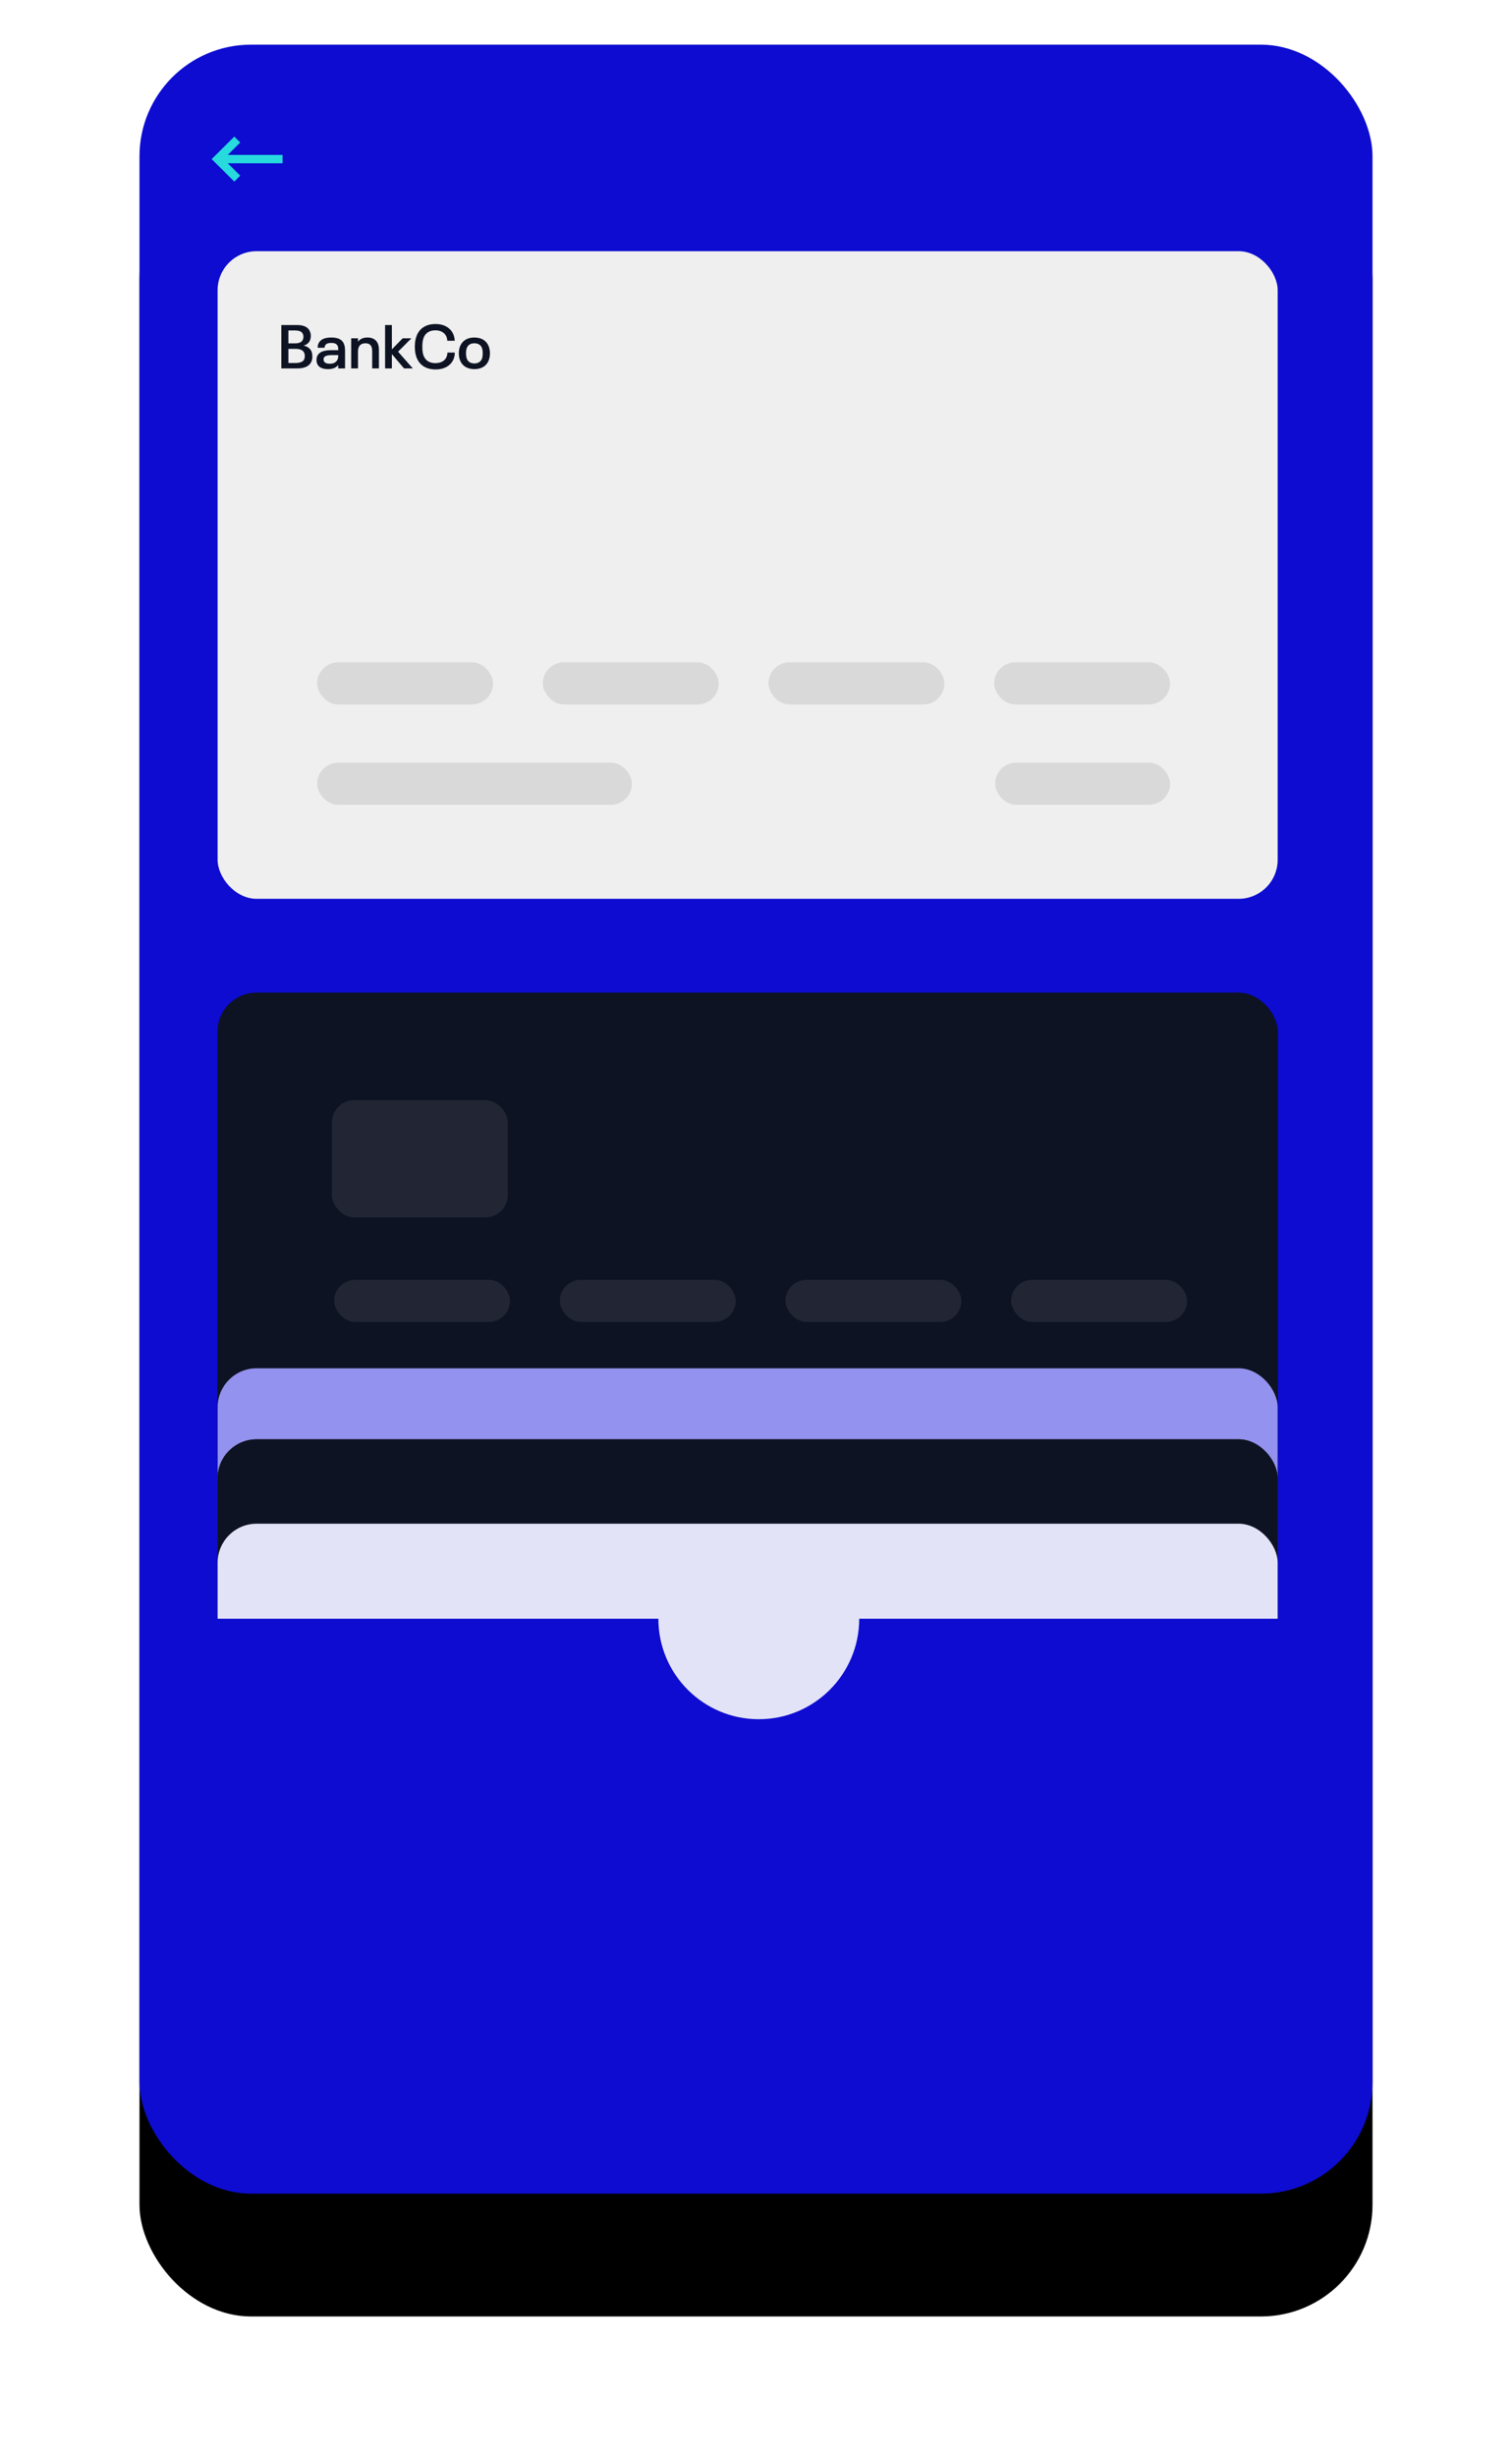 <?xml version="1.0" encoding="UTF-8"?> <svg xmlns="http://www.w3.org/2000/svg" xmlns:xlink="http://www.w3.org/1999/xlink" height="440" viewBox="0 0 271 440" width="271"><defs><rect id="a" height="385" rx="20" width="221" x="7.732"></rect><filter id="b" height="125.5%" width="142.1%" x="-21%" y="-7.7%"><feMorphology in="SourceAlpha" operator="erode" radius="2" result="shadowSpreadOuter1"></feMorphology><feOffset dx="0" dy="22" in="shadowSpreadOuter1" result="shadowOffsetOuter1"></feOffset><feGaussianBlur in="shadowOffsetOuter1" result="shadowBlurOuter1" stdDeviation="12.5"></feGaussianBlur><feColorMatrix in="shadowBlurOuter1" result="shadowMatrixOuter1" type="matrix" values="0 0 0 0 0 0 0 0 0 0 0 0 0 0 0 0 0 0 0.15 0"></feColorMatrix><feOffset dx="0" dy="0" in="SourceAlpha" result="shadowOffsetOuter2"></feOffset><feGaussianBlur in="shadowOffsetOuter2" result="shadowBlurOuter2" stdDeviation="4"></feGaussianBlur><feColorMatrix in="shadowBlurOuter2" result="shadowMatrixOuter2" type="matrix" values="0 0 0 0 0 0 0 0 0 0 0 0 0 0 0 0 0 0 0.079 0"></feColorMatrix><feMerge><feMergeNode in="shadowMatrixOuter1"></feMergeNode><feMergeNode in="shadowMatrixOuter2"></feMergeNode></feMerge></filter><rect id="c" height="116.027" rx="7" width="190" x="9.324" y="17.061"></rect><filter id="d" height="120.7%" width="112.6%" x="-6.3%" y="-10.3%"><feOffset dx="0" dy="0" in="SourceAlpha" result="shadowOffsetOuter1"></feOffset><feGaussianBlur in="shadowOffsetOuter1" result="shadowBlurOuter1" stdDeviation="4"></feGaussianBlur><feColorMatrix in="shadowBlurOuter1" type="matrix" values="0 0 0 0 0 0 0 0 0 0 0 0 0 0 0 0 0 0 0.079 0"></feColorMatrix></filter><rect id="e" height="116.027" rx="7" width="190" x="21.732" y="200.127"></rect><filter id="f" height="120.7%" width="112.6%" x="-6.3%" y="-10.3%"><feOffset dx="0" dy="0" in="SourceAlpha" result="shadowOffsetOuter1"></feOffset><feGaussianBlur in="shadowOffsetOuter1" result="shadowBlurOuter1" stdDeviation="4"></feGaussianBlur><feColorMatrix in="shadowBlurOuter1" type="matrix" values="0 0 0 0 0 0 0 0 0 0 0 0 0 0 0 0 0 0 0.079 0"></feColorMatrix></filter><rect id="g" height="116.027" rx="7" width="190" x="21.732" y="212.854"></rect><filter id="h" height="120.7%" width="112.6%" x="-6.3%" y="-10.3%"><feOffset dx="0" dy="0" in="SourceAlpha" result="shadowOffsetOuter1"></feOffset><feGaussianBlur in="shadowOffsetOuter1" result="shadowBlurOuter1" stdDeviation="4"></feGaussianBlur><feColorMatrix in="shadowBlurOuter1" type="matrix" values="0 0 0 0 0 0 0 0 0 0 0 0 0 0 0 0 0 0 0.079 0"></feColorMatrix></filter><rect id="i" height="113" rx="7" width="190" x="21.732" y="227.973"></rect><filter id="j" height="121.2%" width="112.6%" x="-6.3%" y="-10.6%"><feOffset dx="0" dy="0" in="SourceAlpha" result="shadowOffsetOuter1"></feOffset><feGaussianBlur in="shadowOffsetOuter1" result="shadowBlurOuter1" stdDeviation="4"></feGaussianBlur><feColorMatrix in="shadowBlurOuter1" type="matrix" values="0 0 0 0 0 0 0 0 0 0 0 0 0 0 0 0 0 0 0.079 0"></feColorMatrix></filter></defs><g fill="none" fill-rule="evenodd" transform="translate(17.268 8)"><use fill="#000" filter="url(#b)" xlink:href="#a"></use><use fill="#0d0cd0" fill-rule="evenodd" xlink:href="#a"></use><rect fill="#efefef" height="116.027" rx="7" width="190" x="21.732" y="37"></rect><g fill="#0e1323" fill-rule="nonzero" transform="translate(33.158 50.047)"><path d="m5.39 4.884c-.242-.517-.693-.847-1.397-1.023.55-.143.924-.451 1.122-.891.11-.242.165-.517.165-.847 0-.319-.055-.583-.176-.836-.319-.737-1.111-1.1-2.2-1.1h-2.904v7.766h2.904c1.221 0 2.112-.385 2.475-1.199.121-.253.176-.561.176-.946 0-.374-.055-.66-.165-.924zm-4.125-3.729h1.144c.704 0 1.232.154 1.43.583.077.154.121.319.121.539 0 .231-.044.407-.121.572-.187.429-.704.616-1.386.616h-1.188zm2.827 5.181c-.209.462-.803.649-1.628.649h-1.199v-2.53h1.243c.781 0 1.353.187 1.573.682.088.176.121.363.121.594 0 .242-.044.44-.11.605z"></path><path d="m11.198 3.509c-.33-.748-1.067-1.089-2.244-1.089-1.1 0-1.947.297-2.288 1.056-.11.231-.154.484-.154.781h1.232c0-.121.022-.22.077-.363.165-.363.561-.506 1.144-.506.572 0 .957.165 1.122.528.088.198.11.352.11.627v.143h-1.122c-1.254 0-2.244.198-2.64 1.056-.088.198-.132.429-.132.704 0 .286.044.506.143.726.275.616.968.913 1.903.913.869 0 1.474-.264 1.848-.737v.605h1.221v-3.157c0-.517-.066-.946-.22-1.287zm-1.133 2.871c-.22.473-.693.737-1.397.737-.462 0-.88-.121-1.034-.451-.044-.099-.066-.209-.066-.33s.022-.22.066-.308c.176-.385.825-.462 1.518-.462h1.045v.066c0 .286-.044.539-.132.748z"></path><path d="m15.422 2.42c-.748 0-1.309.253-1.683.748v-.605h-1.221v5.39h1.221v-3.036c0-.968.473-1.463 1.331-1.463.814 0 1.21.429 1.21 1.408v3.091h1.21v-3.333c0-1.452-.77-2.2-2.068-2.2z"></path><path d="m23.562 7.953-2.64-2.992 2.387-2.398h-1.562l-1.936 1.98v-4.356h-1.221v7.766h1.221v-2.563l2.178 2.563z"></path><path d="m27.654 8.14c1.023 0 1.914-.297 2.53-.869.561-.517.902-1.254.913-2.156h-1.331c-.022.605-.231 1.056-.572 1.364-.374.341-.924.528-1.595.528-1.012 0-1.694-.429-2.046-1.199-.209-.451-.286-1.023-.286-1.738 0-.726.088-1.276.286-1.738.341-.748 1.023-1.199 2.046-1.199.66 0 1.177.187 1.562.528.341.319.55.759.583 1.342h1.331c-.033-.869-.363-1.617-.935-2.134-.616-.561-1.474-.869-2.497-.869-1.672 0-2.783.737-3.322 1.936-.264.605-.396 1.309-.396 2.134 0 .814.121 1.518.396 2.123.539 1.221 1.661 1.947 3.333 1.947z"></path><path d="m34.595 8.085c1.265 0 2.123-.561 2.519-1.441.176-.407.275-.869.275-1.386s-.099-.99-.275-1.386c-.396-.891-1.254-1.452-2.519-1.452-1.254 0-2.112.561-2.508 1.452-.187.407-.275.869-.275 1.386 0 .506.088.979.275 1.375.396.891 1.254 1.452 2.508 1.452zm0-1.023c-.671 0-1.111-.297-1.32-.77-.121-.275-.176-.627-.176-1.034s.055-.77.176-1.034c.209-.484.649-.77 1.32-.77s1.111.275 1.331.77c.121.264.165.627.165 1.034s-.044.759-.165 1.034c-.22.473-.66.77-1.331.77z"></path></g><g fill="#000" opacity=".096" transform="translate(0 37)"><rect height="7.543" rx="3.771" width="31.525" x="39.575" y="73.66"></rect><rect height="7.543" rx="3.771" width="56.421" x="39.575" y="91.634"></rect><rect height="7.543" rx="3.771" width="31.345" x="161.098" y="91.634"></rect><rect height="7.543" rx="3.771" width="31.525" x="80.022" y="73.66"></rect><rect height="7.543" rx="3.771" width="31.525" x="120.47" y="73.66"></rect><rect height="7.543" rx="3.771" width="31.525" x="160.918" y="73.66"></rect></g><g transform="matrix(1 0 0 1 12.408 152.793)"><use fill="#000" filter="url(#d)" xlink:href="#c"></use><use fill="#0e1323" fill-rule="evenodd" xlink:href="#c"></use></g><g fill="#d8d8d8" opacity=".096" transform="matrix(1 0 0 1 42.22 189.094)"><rect height="7.543" rx="3.771" width="31.525" x=".409" y="32.189"></rect><rect height="21" rx="4" width="31.525"></rect><rect height="7.543" rx="3.771" width="56.421" x=".409" y="50.163"></rect><rect height="7.543" rx="3.771" width="31.525" x="40.855" y="32.189"></rect><rect height="7.543" rx="3.771" width="31.525" x="81.3" y="32.189"></rect><rect height="7.543" rx="3.771" width="31.525" x="121.745" y="32.189"></rect></g><g transform="translate(0 37)"><g><use fill="#000" filter="url(#f)" xlink:href="#e"></use><use fill="#9392ee" fill-rule="evenodd" xlink:href="#e"></use></g><g><use fill="#000" filter="url(#h)" xlink:href="#g"></use><use fill="#0e1323" fill-rule="evenodd" xlink:href="#g"></use></g><g><use fill="#000" filter="url(#j)" xlink:href="#i"></use><use fill="#e3e3f7" fill-rule="evenodd" xlink:href="#i"></use></g></g><g stroke="#26dadd" stroke-width="1.5" transform="translate(21.732 17)"><path d="m3.529 0-3.529 3.5 3.529 3.5"></path><path d="m.353 3.5h11.294"></path></g><path d="m220.732 282v97h-205v-97h85c0 9.941 8.059 18 18 18 9.941 0 18-8.059 18-18z" fill="#0d0cd0"></path></g></svg> 